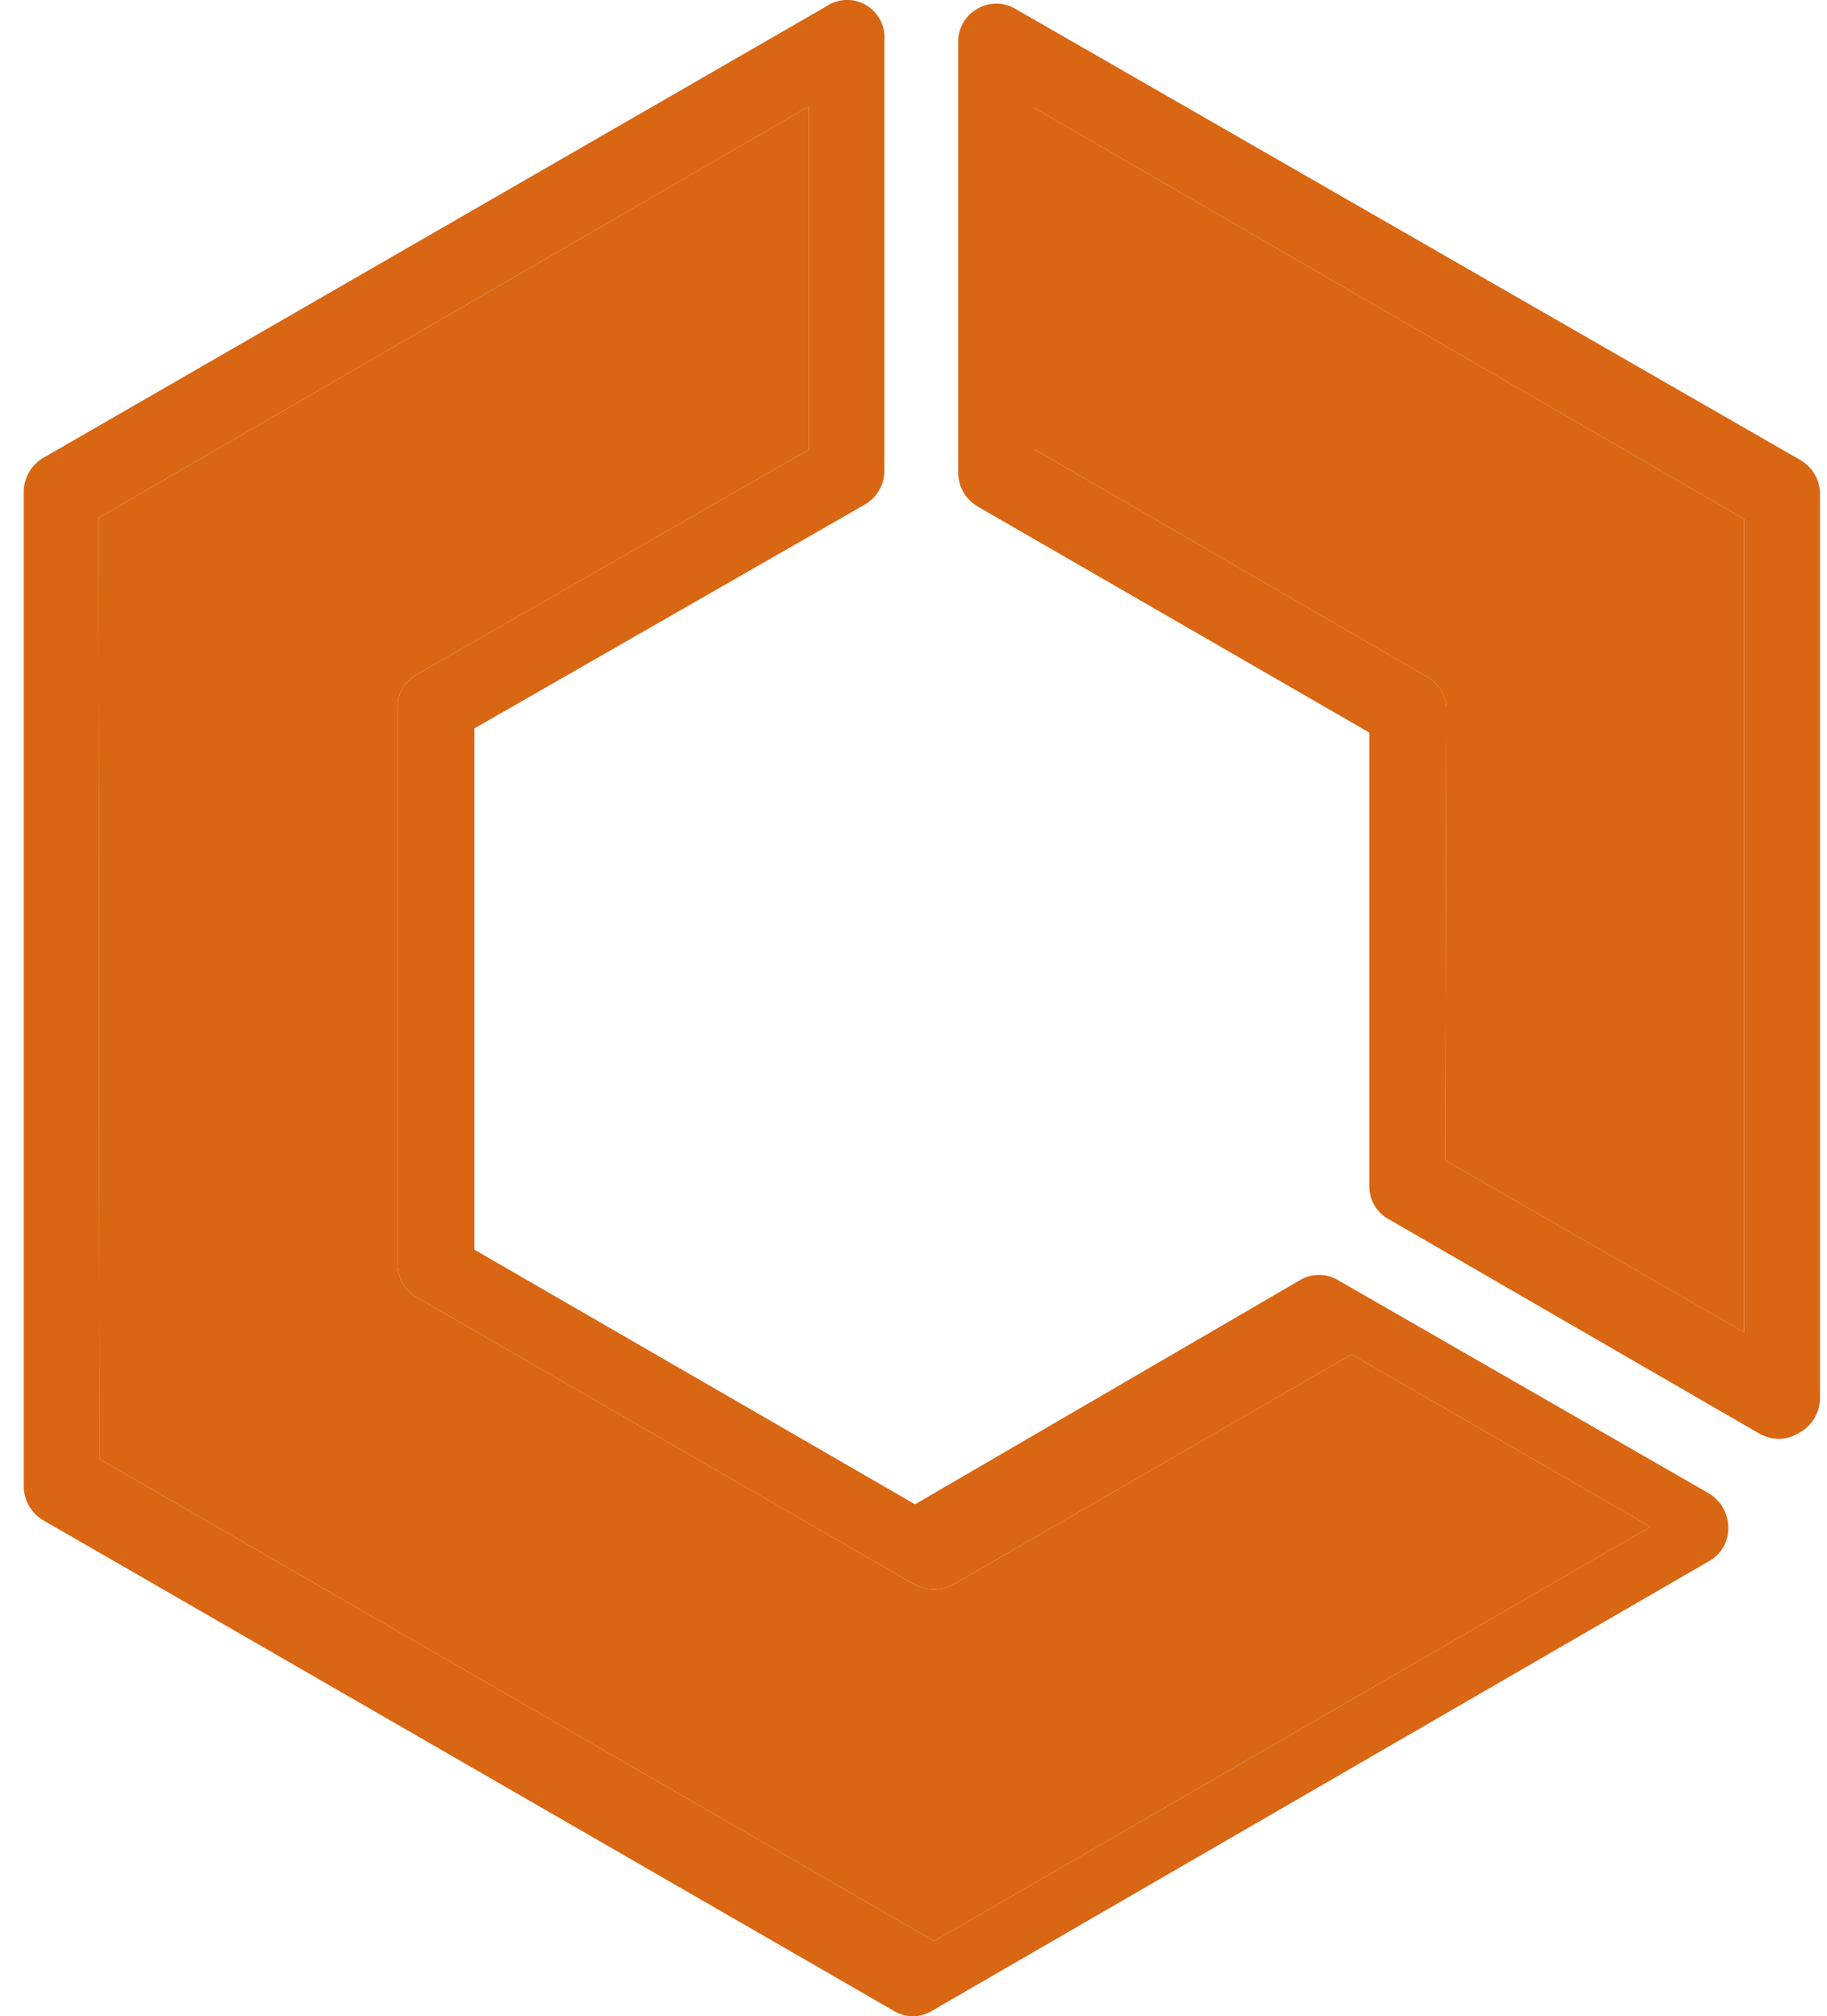 <svg xmlns="http://www.w3.org/2000/svg" width="68" height="75" fill="none" viewBox="0 0 68 75"><path fill="#D86613" d="M34.015 75a1.39 1.39 0 0 1-.737-.195L1.62 56.556a1.474 1.474 0 0 1-.737-1.28v-36.97a1.475 1.475 0 0 1 .737-1.28L30.732.25a1.391 1.391 0 0 1 2.184 1.252v16.01a1.46 1.46 0 0 1-.696 1.238l-14.563 8.345v19.39l16.4 9.472 14.34-8.346a1.39 1.39 0 0 1 1.39 0l13.799 7.929a1.475 1.475 0 0 1 .737 1.28 1.391 1.391 0 0 1-.737 1.265L34.724 74.777a1.39 1.39 0 0 1-.71.223ZM3.706 54.275l31.06 17.929L61.43 56.793 50.303 50.38l-14.786 8.54a1.543 1.543 0 0 1-1.516 0L15.529 48.267A1.46 1.46 0 0 1 14.792 47V26.345a1.391 1.391 0 0 1 .737-1.266l14.563-8.345V3.965l-26.427 15.3.041 35.01Z"/><path fill="#D86613" d="m3.706 54.275 31.06 17.929L61.43 56.793 50.303 50.38l-14.786 8.54a1.543 1.543 0 0 1-1.516 0L15.529 48.267A1.46 1.46 0 0 1 14.792 47V26.345a1.391 1.391 0 0 1 .737-1.266l14.563-8.345V3.965l-26.427 15.3.041 35.01Z"/><path fill="#D86613" d="M66.223 53.524a1.57 1.57 0 0 1-.737-.195l-13.784-7.97a1.391 1.391 0 0 1-.737-1.266V27.25l-14.563-8.401a1.46 1.46 0 0 1-.738-1.266V1.572a1.392 1.392 0 0 1 .724-1.251 1.39 1.39 0 0 1 1.39 0l29.224 16.788a1.46 1.46 0 0 1 .737 1.266v33.619a1.475 1.475 0 0 1-.737 1.28 1.53 1.53 0 0 1-.779.25ZM53.788 43.16l11.128 6.398V19.308l-26.428-15.3v12.699l14.605 8.457a1.392 1.392 0 0 1 .737 1.265l-.042 16.733Z"/><path fill="#D86613" d="m53.788 43.161 11.128 6.398V19.308l-26.428-15.3v12.699l14.605 8.457a1.392 1.392 0 0 1 .737 1.265l-.042 16.733Z"/></svg>
